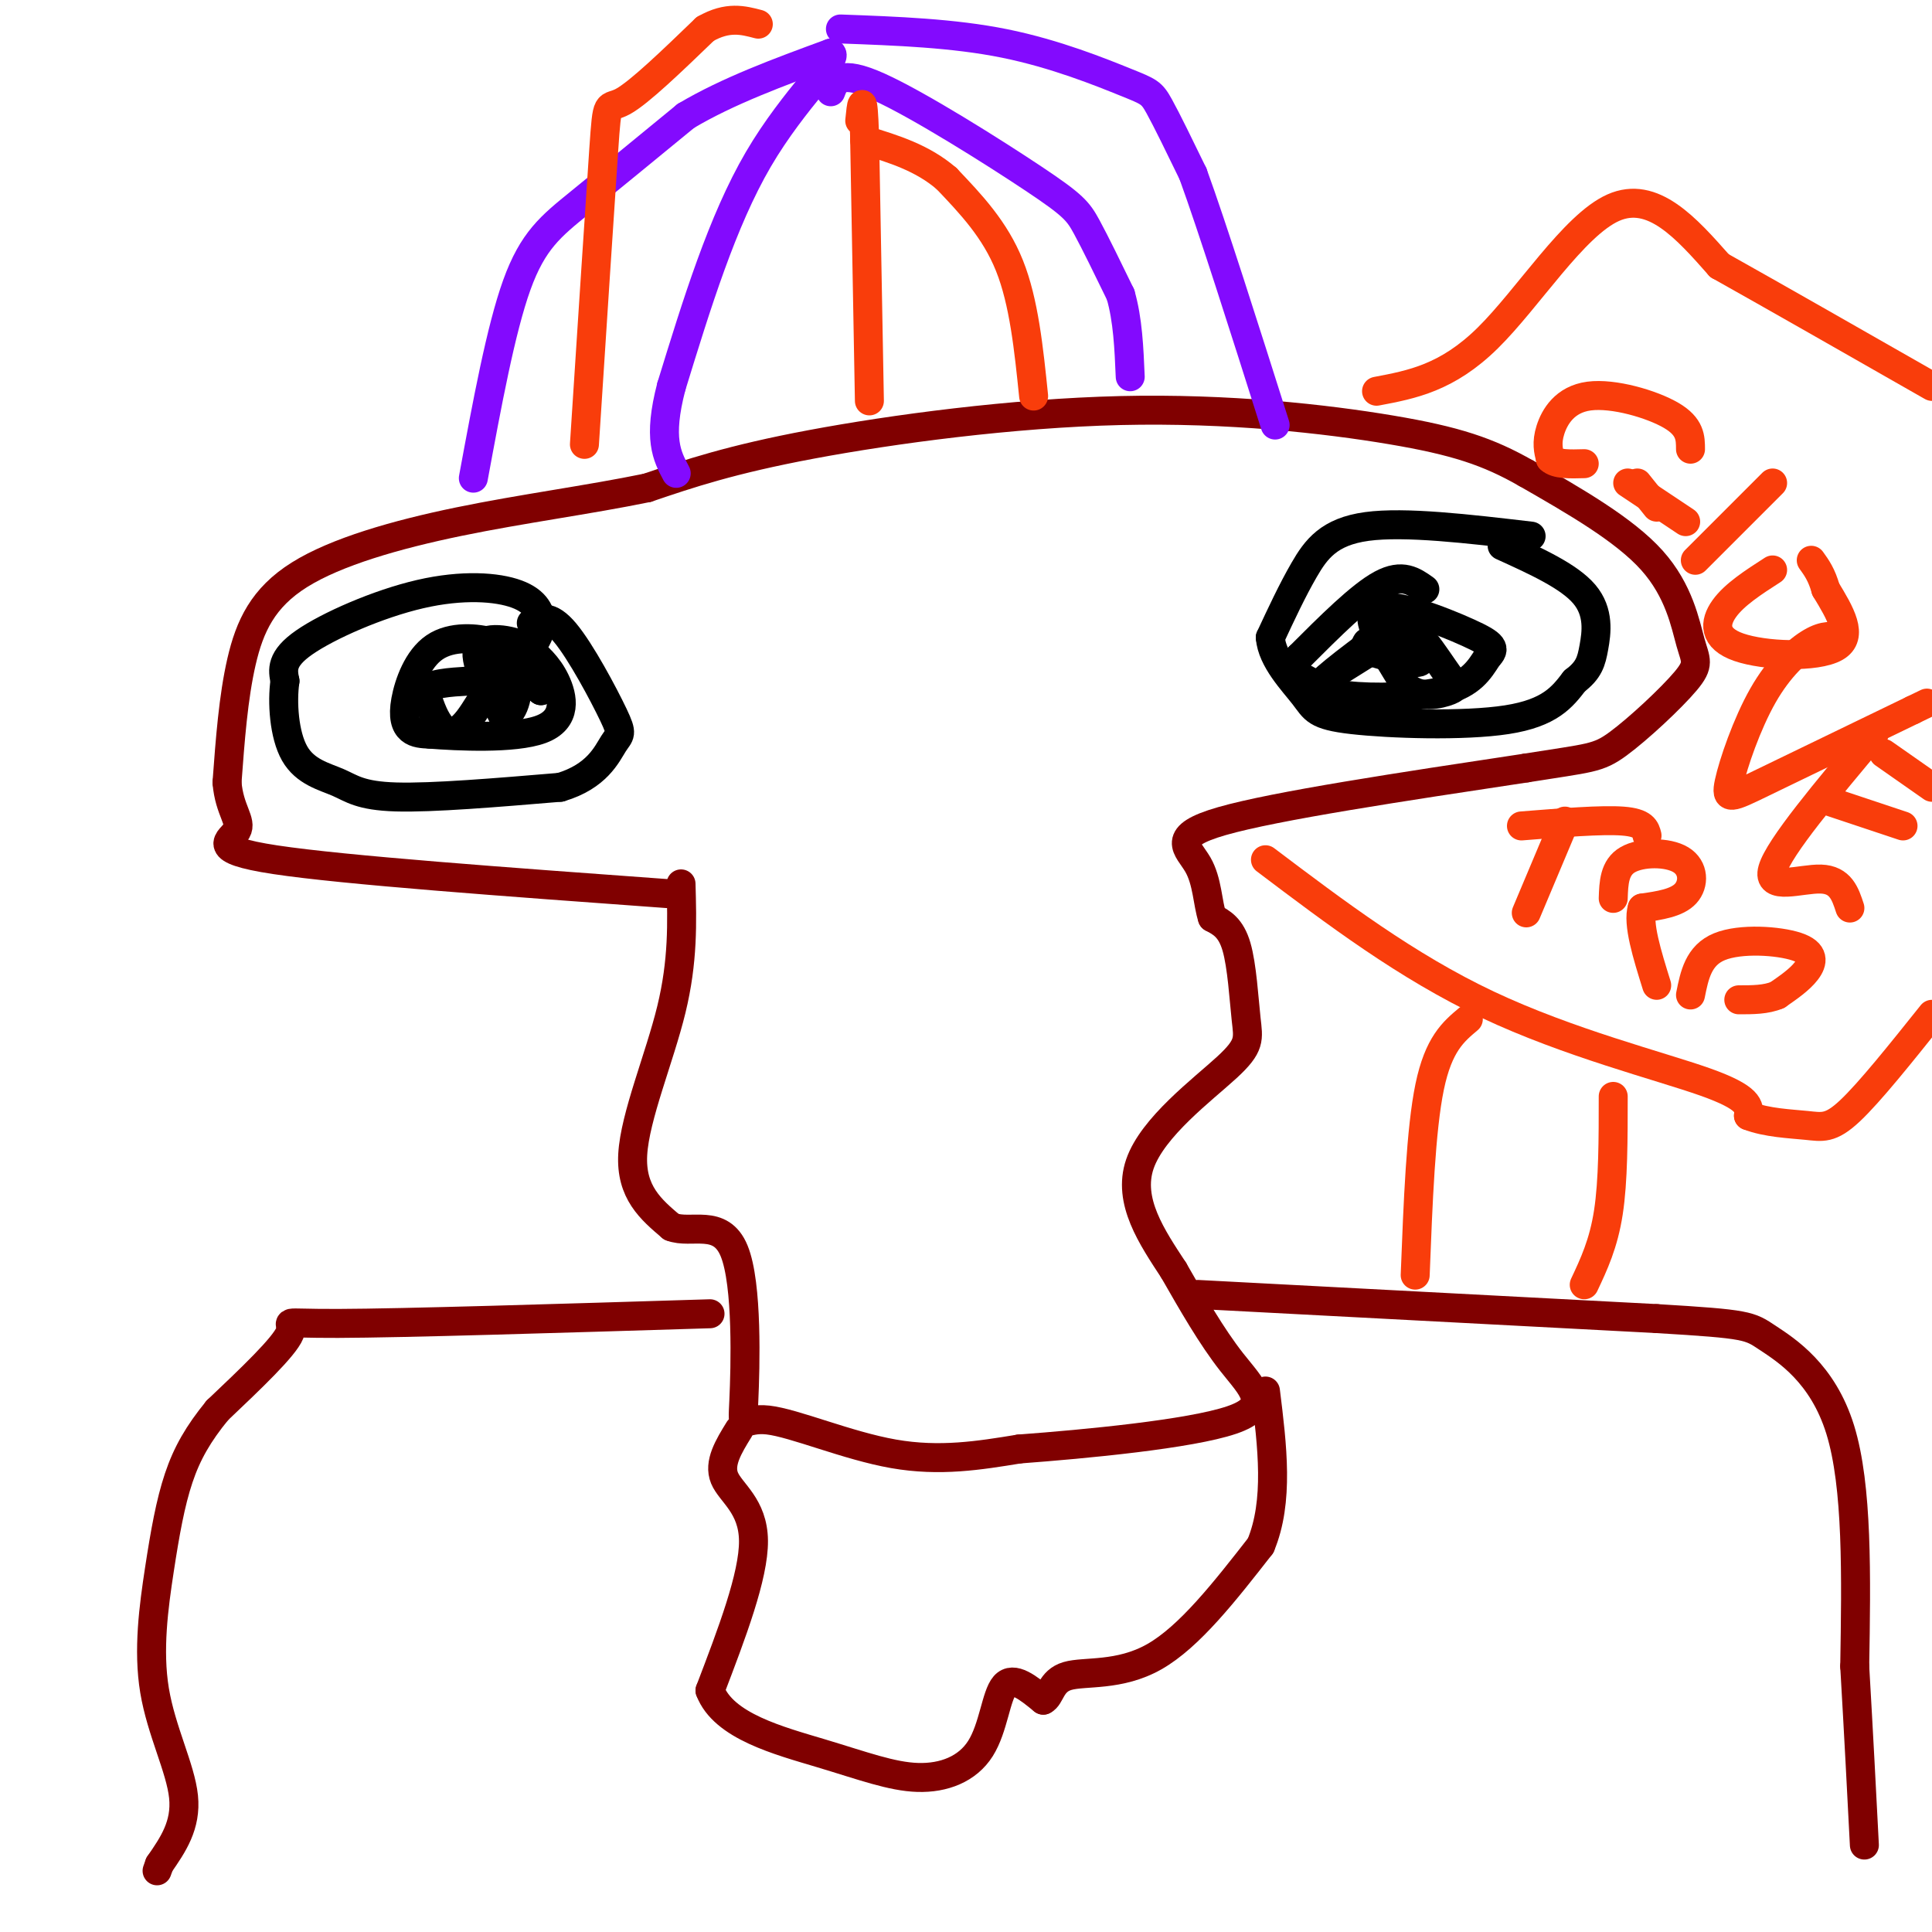 <svg viewBox='0 0 400 400' version='1.1' xmlns='http://www.w3.org/2000/svg' xmlns:xlink='http://www.w3.org/1999/xlink'><g fill='none' stroke='rgb(128,0,0)' stroke-width='6' stroke-linecap='round' stroke-linejoin='round'><path d='M141,183c0.222,7.978 0.444,15.956 -2,26c-2.444,10.044 -7.556,22.156 -8,30c-0.444,7.844 3.778,11.422 8,15'/><path d='M139,254c4.053,1.606 10.185,-1.879 13,5c2.815,6.879 2.311,24.122 2,31c-0.311,6.878 -0.430,3.390 5,4c5.430,0.610 16.409,5.317 26,7c9.591,1.683 17.796,0.341 26,-1'/><path d='M211,300c13.833,-1.024 35.417,-3.083 44,-6c8.583,-2.917 4.167,-6.690 0,-12c-4.167,-5.310 -8.083,-12.155 -12,-19'/><path d='M243,263c-4.465,-6.812 -9.627,-14.342 -7,-22c2.627,-7.658 13.044,-15.444 18,-20c4.956,-4.556 4.450,-5.880 4,-10c-0.450,-4.120 -0.843,-11.034 -2,-15c-1.157,-3.966 -3.079,-4.983 -5,-6'/><path d='M251,190c-1.000,-3.012 -1.000,-7.542 -3,-11c-2.000,-3.458 -6.000,-5.845 5,-9c11.000,-3.155 37.000,-7.077 63,-11'/><path d='M316,159c13.228,-2.118 14.799,-1.913 19,-5c4.201,-3.087 11.033,-9.467 14,-13c2.967,-3.533 2.068,-4.221 1,-8c-1.068,-3.779 -2.305,-10.651 -8,-17c-5.695,-6.349 -15.847,-12.174 -26,-18'/><path d='M316,98c-7.882,-4.498 -14.587,-6.742 -28,-9c-13.413,-2.258 -33.534,-4.531 -56,-4c-22.466,0.531 -47.276,3.866 -64,7c-16.724,3.134 -25.362,6.067 -34,9'/><path d='M134,101c-12.274,2.518 -25.960,4.314 -39,7c-13.040,2.686 -25.434,6.262 -33,11c-7.566,4.738 -10.305,10.640 -12,18c-1.695,7.360 -2.348,16.180 -3,25'/><path d='M47,162c0.476,5.857 3.167,8.000 2,10c-1.167,2.000 -6.190,3.857 8,6c14.190,2.143 47.595,4.571 81,7'/></g>
<g fill='none' stroke='rgb(0,0,0)' stroke-width='6' stroke-linecap='round' stroke-linejoin='round'><path d='M110,134c0.990,-1.501 1.981,-3.002 2,-5c0.019,-1.998 -0.933,-4.494 -5,-6c-4.067,-1.506 -11.249,-2.021 -20,0c-8.751,2.021 -19.072,6.577 -24,10c-4.928,3.423 -4.464,5.711 -4,8'/><path d='M59,141c-0.628,4.325 -0.199,11.139 2,15c2.199,3.861 6.169,4.770 9,6c2.831,1.230 4.523,2.780 12,3c7.477,0.220 20.738,-0.890 34,-2'/><path d='M116,163c7.614,-2.249 9.649,-6.871 11,-9c1.351,-2.129 2.018,-1.766 0,-6c-2.018,-4.234 -6.719,-13.067 -10,-17c-3.281,-3.933 -5.140,-2.967 -7,-2'/><path d='M317,111c-13.067,-1.533 -26.133,-3.067 -34,-2c-7.867,1.067 -10.533,4.733 -13,9c-2.467,4.267 -4.733,9.133 -7,14'/><path d='M263,132c0.362,4.606 4.767,9.121 7,12c2.233,2.879 2.293,4.121 10,5c7.707,0.879 23.059,1.394 32,0c8.941,-1.394 11.470,-4.697 14,-8'/><path d='M326,141c2.988,-2.286 3.458,-4.000 4,-7c0.542,-3.000 1.155,-7.286 -2,-11c-3.155,-3.714 -10.077,-6.857 -17,-10'/><path d='M108,137c-1.360,-1.517 -2.721,-3.033 -6,-4c-3.279,-0.967 -8.477,-1.383 -12,1c-3.523,2.383 -5.372,7.565 -6,11c-0.628,3.435 -0.037,5.124 1,6c1.037,0.876 2.518,0.938 4,1'/><path d='M89,152c5.571,0.440 17.500,1.042 23,-1c5.500,-2.042 4.571,-6.726 3,-10c-1.571,-3.274 -3.786,-5.137 -6,-7'/><path d='M109,134c-3.378,-1.711 -8.822,-2.489 -10,0c-1.178,2.489 1.911,8.244 5,14'/><path d='M104,148c1.726,0.964 3.542,-3.625 3,-7c-0.542,-3.375 -3.440,-5.536 -3,-5c0.440,0.536 4.220,3.768 8,7'/><path d='M112,143c0.625,-1.252 -1.812,-7.882 -5,-7c-3.188,0.882 -7.128,9.276 -10,13c-2.872,3.724 -4.678,2.778 -6,1c-1.322,-1.778 -2.161,-4.389 -3,-7'/><path d='M88,143c1.000,-1.500 5.000,-1.750 9,-2'/><path d='M295,122c-2.333,-1.667 -4.667,-3.333 -9,-1c-4.333,2.333 -10.667,8.667 -17,15'/><path d='M269,136c-2.372,3.278 0.199,3.971 2,5c1.801,1.029 2.831,2.392 8,3c5.169,0.608 14.477,0.459 20,-1c5.523,-1.459 7.262,-4.230 9,-7'/><path d='M308,136c1.690,-1.726 1.417,-2.542 -4,-5c-5.417,-2.458 -15.976,-6.560 -19,-5c-3.024,1.560 1.488,8.780 6,16'/><path d='M291,142c2.898,2.782 7.144,1.737 9,1c1.856,-0.737 1.322,-1.167 0,-3c-1.322,-1.833 -3.433,-5.071 -5,-7c-1.567,-1.929 -2.591,-2.551 -6,-1c-3.409,1.551 -9.205,5.276 -15,9'/><path d='M274,141c1.178,-1.400 11.622,-9.400 16,-12c4.378,-2.600 2.689,0.200 1,3'/><path d='M291,132c1.267,1.667 3.933,4.333 3,5c-0.933,0.667 -5.467,-0.667 -10,-2'/><path d='M284,135c-1.833,-0.667 -1.417,-1.333 -1,-2'/></g>
<g fill='none' stroke='rgb(128,0,0)' stroke-width='6' stroke-linecap='round' stroke-linejoin='round'><path d='M153,296c-2.133,3.467 -4.267,6.933 -3,10c1.267,3.067 5.933,5.733 6,13c0.067,7.267 -4.467,19.133 -9,31'/><path d='M147,350c2.800,7.397 14.300,10.391 23,13c8.700,2.609 14.600,4.833 20,5c5.400,0.167 10.300,-1.724 13,-6c2.700,-4.276 3.200,-10.936 5,-13c1.800,-2.064 4.900,0.468 8,3'/><path d='M216,352c1.560,-0.702 1.458,-3.958 5,-5c3.542,-1.042 10.726,0.131 18,-4c7.274,-4.131 14.637,-13.565 22,-23'/><path d='M261,320c3.833,-9.167 2.417,-20.583 1,-32'/><path d='M147,272c-31.733,0.978 -63.467,1.956 -77,2c-13.533,0.044 -8.867,-0.844 -10,2c-1.133,2.844 -8.067,9.422 -15,16'/><path d='M45,292c-3.936,4.817 -6.276,8.860 -8,14c-1.724,5.140 -2.833,11.378 -4,19c-1.167,7.622 -2.391,16.629 -1,25c1.391,8.371 5.397,16.106 6,22c0.603,5.894 -2.199,9.947 -5,14'/><path d='M33,386c-0.833,2.333 -0.417,1.167 0,0'/><path d='M248,268c0.000,0.000 95.000,5.000 95,5'/><path d='M343,273c19.048,1.131 19.167,1.458 23,4c3.833,2.542 11.381,7.298 15,19c3.619,11.702 3.310,30.351 3,49'/><path d='M384,345c0.833,14.333 1.417,25.667 2,37'/></g>
<g fill='none' stroke='rgb(131,10,254)' stroke-width='6' stroke-linecap='round' stroke-linejoin='round'><path d='M98,99c2.844,-15.400 5.689,-30.800 9,-40c3.311,-9.200 7.089,-12.200 13,-17c5.911,-4.800 13.956,-11.400 22,-18'/><path d='M142,24c8.667,-5.167 19.333,-9.083 30,-13'/><path d='M172,11c2.133,0.778 -7.533,9.222 -15,22c-7.467,12.778 -12.733,29.889 -18,47'/><path d='M139,80c-2.833,10.833 -0.917,14.417 1,18'/><path d='M172,19c0.893,-2.357 1.786,-4.714 10,-1c8.214,3.714 23.750,13.500 32,19c8.250,5.500 9.214,6.714 11,10c1.786,3.286 4.393,8.643 7,14'/><path d='M232,61c1.500,5.167 1.750,11.083 2,17'/><path d='M174,6c11.708,0.429 23.417,0.857 34,3c10.583,2.143 20.042,6.000 25,8c4.958,2.000 5.417,2.143 7,5c1.583,2.857 4.292,8.429 7,14'/><path d='M247,36c4.000,11.000 10.500,31.500 17,52'/></g>
<g fill='none' stroke='rgb(249,61,11)' stroke-width='6' stroke-linecap='round' stroke-linejoin='round'><path d='M180,83c0.000,0.000 -1.000,-55.000 -1,-55'/><path d='M179,28c-0.333,-9.667 -0.667,-6.333 -1,-3'/><path d='M214,82c-1.000,-9.750 -2.000,-19.500 -5,-27c-3.000,-7.500 -8.000,-12.750 -13,-18'/><path d='M196,37c-5.000,-4.333 -11.000,-6.167 -17,-8'/><path d='M121,92c1.622,-24.978 3.244,-49.956 4,-61c0.756,-11.044 0.644,-8.156 4,-10c3.356,-1.844 10.178,-8.422 17,-15'/><path d='M146,6c4.667,-2.667 7.833,-1.833 11,-1'/><path d='M293,264c0.583,-15.083 1.167,-30.167 3,-39c1.833,-8.833 4.917,-11.417 8,-14'/><path d='M328,266c2.000,-4.250 4.000,-8.500 5,-15c1.000,-6.500 1.000,-15.250 1,-24'/><path d='M262,178c14.622,11.044 29.244,22.089 46,30c16.756,7.911 35.644,12.689 45,16c9.356,3.311 9.178,5.156 9,7'/><path d='M362,231c3.774,1.476 8.708,1.667 12,2c3.292,0.333 4.940,0.810 9,-3c4.060,-3.810 10.530,-11.905 17,-20'/><path d='M285,81c7.311,-1.378 14.622,-2.756 23,-11c8.378,-8.244 17.822,-23.356 26,-27c8.178,-3.644 15.089,4.178 22,12'/><path d='M356,55c11.000,6.167 27.500,15.583 44,25'/><path d='M350,93c-0.006,-2.333 -0.012,-4.667 -4,-7c-3.988,-2.333 -11.958,-4.667 -17,-4c-5.042,0.667 -7.155,4.333 -8,7c-0.845,2.667 -0.423,4.333 0,6'/><path d='M321,95c1.167,1.167 4.083,1.083 7,1'/><path d='M343,105c0.000,0.000 -4.000,-5.000 -4,-5'/><path d='M337,100c0.000,0.000 12.000,8.000 12,8'/><path d='M351,116c0.000,0.000 16.000,-16.000 16,-16'/><path d='M367,118c-3.958,2.548 -7.917,5.095 -10,8c-2.083,2.905 -2.292,6.167 3,8c5.292,1.833 16.083,2.238 20,0c3.917,-2.238 0.958,-7.119 -2,-12'/><path d='M378,122c-0.833,-3.000 -1.917,-4.500 -3,-6'/><path d='M381,132c-1.622,-0.301 -3.244,-0.603 -6,1c-2.756,1.603 -6.646,5.110 -10,11c-3.354,5.890 -6.172,14.163 -7,18c-0.828,3.837 0.335,3.239 7,0c6.665,-3.239 18.833,-9.120 31,-15'/><path d='M396,147c5.167,-2.500 2.583,-1.250 0,0'/><path d='M388,152c-9.844,11.733 -19.689,23.467 -21,28c-1.311,4.533 5.911,1.867 10,2c4.089,0.133 5.044,3.067 6,6'/><path d='M379,166c0.000,0.000 15.000,5.000 15,5'/><path d='M390,156c0.000,0.000 10.000,7.000 10,7'/><path d='M316,189c0.000,0.000 8.000,-19.000 8,-19'/><path d='M315,171c8.333,-0.667 16.667,-1.333 21,-1c4.333,0.333 4.667,1.667 5,3'/><path d='M334,186c0.107,-3.190 0.214,-6.381 3,-8c2.786,-1.619 8.250,-1.667 11,0c2.750,1.667 2.786,5.048 1,7c-1.786,1.952 -5.393,2.476 -9,3'/><path d='M340,188c-1.000,3.167 1.000,9.583 3,16'/><path d='M350,206c0.821,-4.107 1.643,-8.214 6,-10c4.357,-1.786 12.250,-1.250 16,0c3.750,1.250 3.357,3.214 2,5c-1.357,1.786 -3.679,3.393 -6,5'/><path d='M368,206c-2.333,1.000 -5.167,1.000 -8,1'/></g>
</svg>